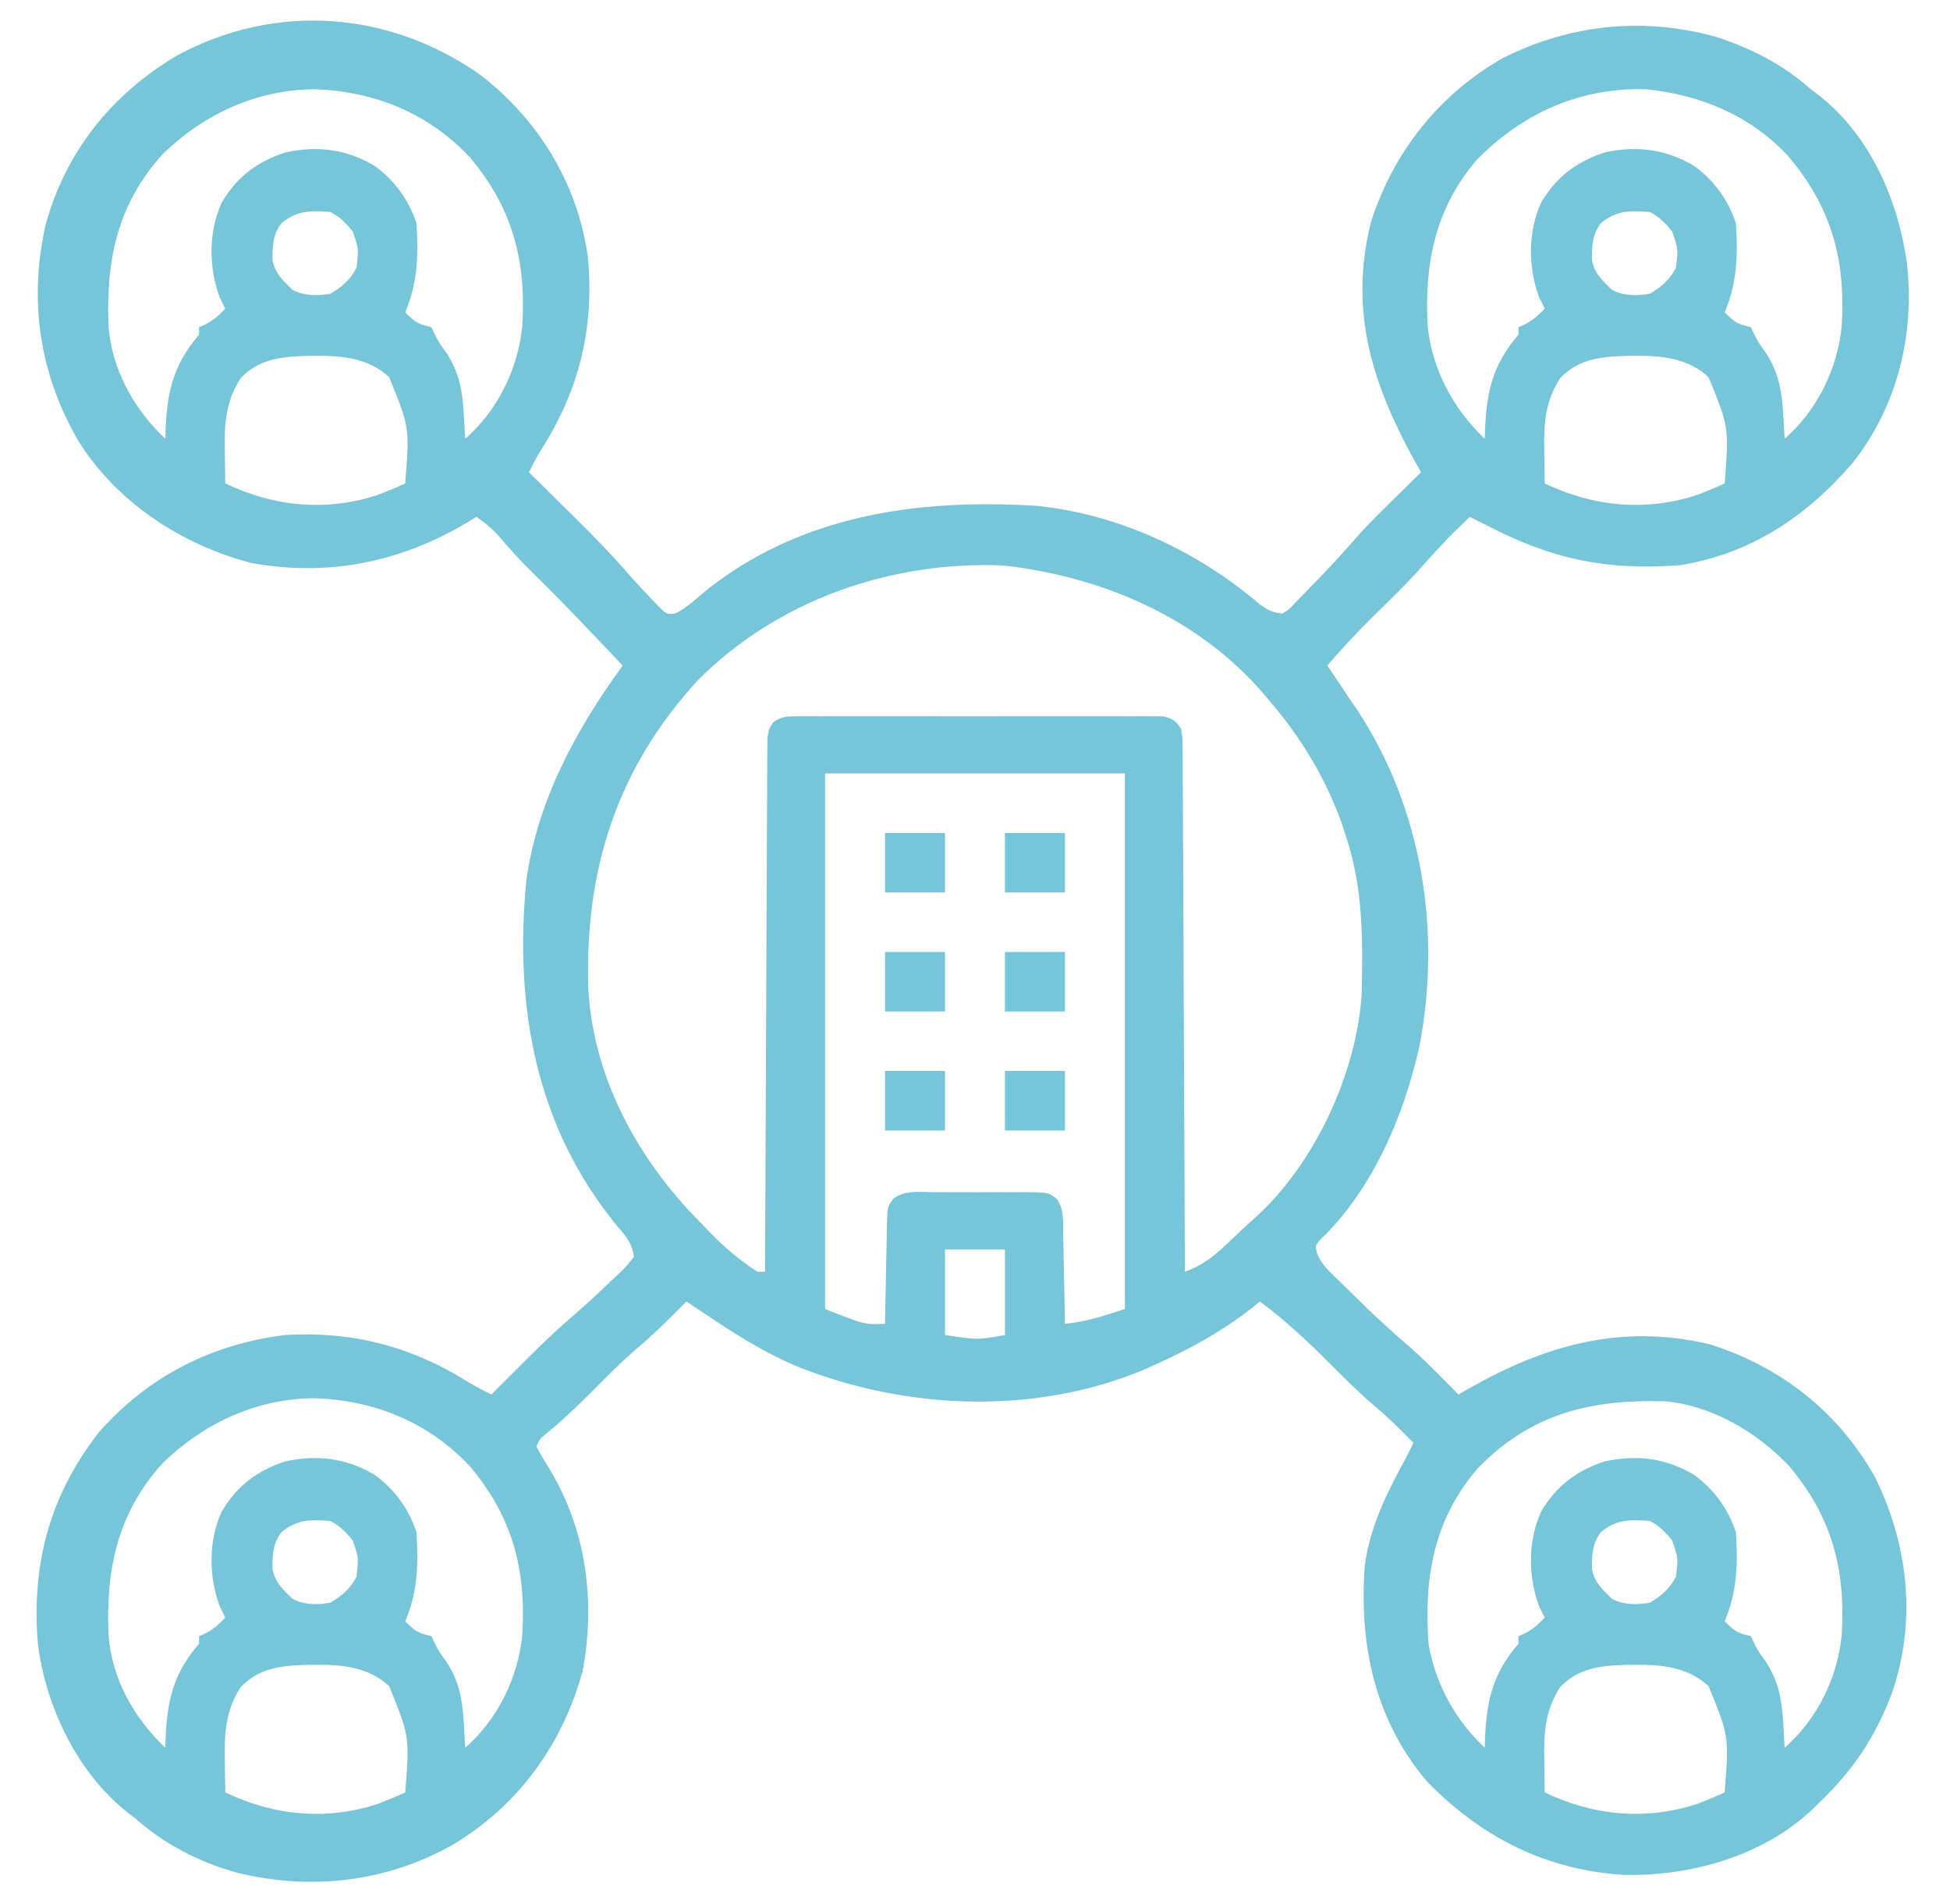 <svg width="127" height="124" xmlns="http://www.w3.org/2000/svg" xmlns:xlink="http://www.w3.org/1999/xlink" xml:space="preserve" overflow="hidden"><g transform="translate(-1061 -364)"><g><g><g><g><path d="M0 0C3.74 2.931 6.223 7.019 6.901 11.752 7.355 16.373 6.385 20.444 3.91 24.363 3.61 24.849 3.355 25.341 3.103 25.854 3.321 26.069 3.321 26.069 3.543 26.29 4.09 26.833 4.637 27.376 5.183 27.92 5.418 28.154 5.653 28.387 5.888 28.62 7.276 29.996 8.613 31.392 9.884 32.877 10.257 33.291 10.635 33.7 11.02 34.103 11.283 34.385 11.283 34.385 11.552 34.672 12.021 35.104 12.021 35.104 12.54 35.057 13.193 34.736 13.668 34.313 14.213 33.831 20.383 28.688 28.018 27.567 35.798 28.033 41.116 28.536 46.286 30.976 50.3 34.435 50.835 34.83 51.127 34.987 51.783 35.057 52.224 34.787 52.224 34.787 52.612 34.354 52.764 34.199 52.916 34.044 53.073 33.885 53.232 33.717 53.39 33.549 53.554 33.376 53.8 33.123 53.8 33.123 54.052 32.863 54.96 31.923 55.83 30.958 56.683 29.968 57.114 29.483 57.56 29.022 58.018 28.563 58.184 28.396 58.35 28.23 58.522 28.059 59.261 27.322 60.001 26.587 60.743 25.854 60.666 25.715 60.589 25.577 60.51 25.435 57.658 20.319 56.044 15.486 57.505 9.566 58.949 5.034 61.841 1.312 65.969-1.089 70.356-3.335 75.139-3.828 79.876-2.482 82.153-1.717 84.13-0.694 85.931 0.908 86.073 1.016 86.215 1.124 86.362 1.236 89.709 3.832 91.526 8.013 92.123 12.113 92.666 16.794 91.575 21.456 88.655 25.21 85.702 28.703 82.056 31.176 77.454 31.908 72.626 32.268 69.086 31.485 64.861 29.244 64.539 29.081 64.216 28.919 63.892 28.76 62.375 30.242 62.375 30.242 60.956 31.817 59.943 33.001 58.823 34.077 57.717 35.172 56.657 36.226 55.648 37.301 54.689 38.447 54.771 38.568 54.854 38.689 54.939 38.813 55.345 39.415 55.743 40.021 56.142 40.627 56.294 40.85 56.445 41.073 56.602 41.302 60.826 47.764 62.09 55.762 60.622 63.317 59.618 67.822 57.59 72.594 54.225 75.846 53.912 76.213 53.912 76.213 54.01 76.675 54.259 77.343 54.607 77.686 55.114 78.186 55.301 78.372 55.488 78.558 55.681 78.749 55.878 78.942 56.075 79.134 56.278 79.331 56.469 79.521 56.66 79.71 56.856 79.905 57.893 80.929 58.955 81.91 60.059 82.862 60.719 83.444 61.338 84.062 61.955 84.69 62.073 84.809 62.191 84.929 62.313 85.052 62.598 85.339 62.882 85.628 63.165 85.916 63.407 85.776 63.648 85.637 63.897 85.493 68.83 82.679 73.695 81.291 79.407 82.647 84.013 84.129 87.659 87.015 90.048 91.244 92.22 95.641 92.778 100.605 91.192 105.299 90.126 108.203 88.641 110.422 86.415 112.557 86.269 112.702 86.122 112.848 85.971 112.998 82.737 116.003 78.249 117.264 73.918 117.209 68.809 116.892 64.683 114.786 61.126 111.117 57.745 107.11 56.73 102.171 57.111 97.057 57.447 94.495 58.56 92.274 59.775 90.033 59.938 89.711 60.1 89.388 60.259 89.064 59.435 88.217 58.604 87.392 57.701 86.628 56.729 85.791 55.833 84.889 54.931 83.978 53.471 82.505 52 81.097 50.33 79.861 50.165 79.996 50 80.131 49.83 80.27 47.864 81.818 45.827 82.953 43.548 83.978 43.289 84.096 43.03 84.213 42.763 84.334 35.696 87.283 27.387 86.911 20.37 84.064 18.355 83.196 16.538 82.062 14.728 80.83 14.45 80.644 14.172 80.459 13.894 80.274 13.689 80.138 13.485 80.002 13.275 79.861 13.14 79.999 13.005 80.137 12.866 80.279 12.002 81.153 11.142 82.018 10.202 82.813 9.079 83.774 8.056 84.831 7.017 85.882 6.099 86.807 5.163 87.692 4.158 88.523 3.796 88.817 3.796 88.817 3.587 89.307 3.87 89.837 4.165 90.341 4.48 90.851 6.811 94.757 7.413 99.424 6.579 103.902 5.304 108.675 2.375 112.76-1.892 115.281-6.161 117.69-11.021 118.228-15.764 117.06-18.227 116.361-20.415 115.229-22.327 113.525-22.486 113.402-22.646 113.279-22.811 113.153-26.088 110.554-28.124 106.219-28.624 102.143-29.048 96.969-27.863 92.484-24.673 88.368-21.515 84.744-17.39 82.629-12.639 82.041-8.281 81.786-4.492 82.783-0.81 85.109-0.323 85.41 0.169 85.664 0.681 85.916 0.853 85.742 0.853 85.742 1.028 85.565 1.558 85.03 2.088 84.497 2.619 83.963 2.799 83.781 2.979 83.599 3.165 83.411 4.169 82.402 5.194 81.436 6.273 80.507 7.021 79.856 7.737 79.175 8.446 78.484 8.661 78.282 8.661 78.282 8.881 78.077 9.339 77.643 9.339 77.643 9.884 76.955 9.776 76.058 9.361 75.587 8.779 74.912 3.517 68.449 2.161 60.623 2.929 52.5 3.614 47.313 6.133 42.627 9.158 38.447 7.246 36.399 5.333 34.356 3.337 32.39 2.527 31.588 1.77 30.757 1.044 29.879 0.638 29.44 0.199 29.105-0.288 28.76-0.499 28.888-0.71 29.017-0.927 29.149-5.221 31.715-9.889 32.682-14.883 31.751-19.379 30.55-23.563 27.788-26.024 23.784-28.525 19.447-29.222 14.668-28.133 9.773-26.84 4.985-23.884 1.267-19.663-1.271-13.28-4.768-5.879-4.204 0 0ZM-20.533 5.106C-23.494 8.389-24.222 12.029-24.064 16.295-23.863 19.13-22.43 21.736-20.389 23.674-20.383 23.454-20.377 23.235-20.37 23.009-20.253 20.493-19.847 18.823-18.209 16.893-18.209 16.733-18.209 16.573-18.209 16.408-18.065 16.343-17.92 16.278-17.77 16.211-17.245 15.926-16.924 15.626-16.514 15.197-16.634 14.953-16.754 14.708-16.877 14.456-17.596 12.512-17.608 10.17-16.741 8.28-15.766 6.626-14.465 5.624-12.639 5.025-10.604 4.569-8.683 4.803-6.887 5.888-5.578 6.83-4.672 8.099-4.163 9.627-4.033 11.702-4.074 13.503-4.889 15.44-4.14 16.16-4.14 16.16-3.194 16.408-3.134 16.538-3.074 16.668-3.012 16.802-2.705 17.413-2.705 17.413-2.225 18.073-1.397 19.368-1.191 20.547-1.105 22.069-1.078 22.522-1.078 22.522-1.05 22.983-1.032 23.325-1.032 23.325-1.014 23.674 1.094 21.814 2.4 19.122 2.674 16.329 2.938 12.085 2.051 8.645-0.711 5.343-3.376 2.482-6.795 1.073-10.66 0.909-14.426 0.902-17.85 2.498-20.533 5.106ZM64.316 5.54C61.645 8.711 60.961 12.268 61.17 16.287 61.441 19.126 62.81 21.71 64.861 23.674 64.867 23.454 64.873 23.235 64.88 23.009 64.997 20.493 65.403 18.823 67.04 16.893 67.04 16.733 67.04 16.573 67.04 16.408 67.186 16.343 67.33 16.278 67.48 16.211 68.005 15.926 68.326 15.626 68.736 15.197 68.616 14.953 68.496 14.708 68.372 14.456 67.654 12.512 67.642 10.17 68.509 8.28 69.484 6.626 70.785 5.624 72.611 5.025 74.646 4.569 76.567 4.803 78.363 5.888 79.672 6.83 80.578 8.099 81.087 9.627 81.217 11.702 81.176 13.503 80.361 15.44 81.11 16.16 81.11 16.16 82.056 16.408 82.116 16.538 82.176 16.668 82.238 16.802 82.544 17.413 82.544 17.413 83.025 18.073 83.853 19.368 84.059 20.547 84.145 22.069 84.172 22.522 84.172 22.522 84.2 22.983 84.218 23.325 84.218 23.325 84.236 23.674 86.344 21.814 87.651 19.122 87.924 16.329 88.193 12.006 87.254 8.567 84.433 5.222 81.974 2.594 78.811 1.275 75.275 0.908 71.006 0.781 67.266 2.488 64.316 5.54ZM-12.881 9.627C-13.441 10.347-13.48 11.141-13.461 12.04-13.29 12.925-12.79 13.366-12.155 13.986-11.373 14.377-10.578 14.373-9.733 14.229-9 13.808-8.421 13.3-8.038 12.533-7.891 11.292-7.891 11.292-8.291 10.154-8.723 9.63-9.122 9.206-9.733 8.9-11.015 8.816-11.848 8.776-12.881 9.627ZM72.368 9.627C71.809 10.347 71.77 11.141 71.789 12.04 71.96 12.925 72.46 13.366 73.095 13.986 73.877 14.377 74.672 14.373 75.517 14.229 76.25 13.808 76.829 13.3 77.212 12.533 77.359 11.292 77.359 11.292 76.959 10.154 76.527 9.63 76.128 9.206 75.517 8.9 74.235 8.816 73.402 8.776 72.368 9.627ZM-15.53 19.738C-16.506 21.276-16.581 22.743-16.544 24.506-16.542 24.706-16.54 24.907-16.538 25.113-16.532 25.602-16.523 26.091-16.514 26.58-13.35 28.114-9.92 28.436-6.577 27.299-6.006 27.074-5.446 26.839-4.889 26.58-4.606 22.924-4.606 22.924-5.928 19.661-7.251 18.423-8.936 18.255-10.671 18.27-10.841 18.271-11.011 18.273-11.185 18.274-12.858 18.313-14.348 18.467-15.53 19.738ZM69.72 19.738C68.744 21.276 68.669 22.743 68.706 24.506 68.708 24.706 68.71 24.907 68.712 25.113 68.718 25.602 68.727 26.091 68.736 26.58 71.9 28.114 75.33 28.436 78.673 27.299 79.244 27.074 79.804 26.839 80.361 26.58 80.644 22.924 80.644 22.924 79.322 19.661 77.999 18.423 76.314 18.255 74.579 18.27 74.409 18.271 74.239 18.273 74.065 18.274 72.392 18.313 70.902 18.467 69.72 19.738ZM14.002 39.416C8.763 45.183 6.717 51.745 6.935 59.459 7.259 65.334 10.17 70.672 14.244 74.775 14.422 74.963 14.6 75.15 14.784 75.343 15.743 76.338 16.711 77.178 17.877 77.924 18.036 77.924 18.196 77.924 18.361 77.924 18.361 77.742 18.362 77.561 18.363 77.374 18.377 72.959 18.395 68.545 18.418 64.13 18.429 61.996 18.438 59.861 18.445 57.726 18.45 55.866 18.458 54.006 18.47 52.146 18.475 51.16 18.48 50.175 18.481 49.19 18.483 48.263 18.488 47.336 18.495 46.409 18.497 46.068 18.498 45.728 18.498 45.387 18.497 44.923 18.502 44.458 18.506 43.994 18.508 43.604 18.508 43.604 18.51 43.206 18.603 42.565 18.603 42.565 18.907 42.118 19.433 41.769 19.739 41.747 20.368 41.746 20.686 41.742 20.686 41.742 21.01 41.739 21.358 41.742 21.358 41.742 21.713 41.744 22.08 41.742 22.08 41.742 22.454 41.74 23.264 41.737 24.074 41.739 24.885 41.742 25.447 41.741 26.009 41.74 26.571 41.739 27.749 41.738 28.927 41.74 30.106 41.743 31.618 41.747 33.13 41.745 34.643 41.74 35.803 41.738 36.964 41.739 38.125 41.741 38.682 41.741 39.24 41.74 39.798 41.739 40.577 41.737 41.355 41.74 42.134 41.744 42.366 41.742 42.598 41.741 42.836 41.739 43.048 41.742 43.26 41.743 43.478 41.746 43.755 41.746 43.755 41.746 44.036 41.746 44.675 41.868 44.877 42.027 45.243 42.565 45.337 43.206 45.337 43.206 45.34 43.994 45.343 44.293 45.346 44.591 45.349 44.899 45.349 45.23 45.349 45.562 45.348 45.893 45.351 46.241 45.353 46.59 45.356 46.938 45.362 47.885 45.365 48.831 45.366 49.778 45.368 50.767 45.375 51.756 45.381 52.745 45.391 54.619 45.398 56.492 45.404 58.365 45.41 60.498 45.421 62.63 45.432 64.763 45.455 69.15 45.472 73.537 45.486 77.924 46.561 77.528 47.283 76.983 48.105 76.198 48.232 76.078 48.36 75.957 48.492 75.833 48.747 75.591 49.002 75.348 49.256 75.105 49.545 74.83 49.841 74.562 50.138 74.297 53.933 70.787 56.606 64.904 56.912 59.764 56.98 56.244 57.011 52.952 55.9 49.588 55.812 49.315 55.724 49.041 55.634 48.759 54.612 45.863 53.045 43.205 51.056 40.869 50.907 40.688 50.758 40.507 50.605 40.32 46.372 35.333 40.146 32.641 33.74 31.923 26.489 31.613 19.143 34.19 14.002 39.416ZM22.236 45.471C22.236 56.98 22.236 68.488 22.236 80.346 24.785 81.366 24.785 81.366 26.111 81.314 26.114 81.083 26.118 80.853 26.122 80.615 26.136 79.757 26.154 78.9 26.174 78.043 26.182 77.672 26.189 77.301 26.195 76.93 26.203 76.397 26.216 75.864 26.229 75.331 26.231 75.165 26.232 74.999 26.234 74.828 26.269 73.674 26.269 73.674 26.663 73.157 27.404 72.589 28.346 72.735 29.244 72.742 29.456 72.741 29.669 72.74 29.887 72.739 30.336 72.739 30.785 72.74 31.233 72.743 31.921 72.747 32.608 72.743 33.295 72.739 33.731 72.739 34.167 72.74 34.602 72.742 34.808 72.74 35.014 72.738 35.226 72.737 36.658 72.754 36.658 72.754 37.184 73.157 37.681 73.811 37.61 74.54 37.617 75.331 37.622 75.502 37.626 75.673 37.631 75.849 37.644 76.394 37.652 76.939 37.66 77.485 37.668 77.855 37.677 78.225 37.685 78.595 37.706 79.501 37.722 80.408 37.736 81.314 39.165 81.162 40.185 80.821 41.611 80.346 41.611 68.837 41.611 57.328 41.611 45.471 35.217 45.471 28.823 45.471 22.236 45.471ZM29.986 76.471C29.986 78.309 29.986 80.147 29.986 82.041 32.087 82.367 32.087 82.367 33.861 82.041 33.861 80.203 33.861 78.365 33.861 76.471 32.582 76.471 31.303 76.471 29.986 76.471ZM-20.533 90.356C-23.494 93.639-24.222 97.279-24.064 101.545-23.863 104.38-22.43 106.986-20.389 108.924-20.383 108.704-20.377 108.485-20.37 108.259-20.253 105.743-19.847 104.073-18.209 102.143-18.209 101.983-18.209 101.823-18.209 101.658-18.065 101.593-17.92 101.528-17.77 101.462-17.245 101.176-16.924 100.876-16.514 100.447-16.634 100.202-16.754 99.958-16.877 99.706-17.596 97.762-17.608 95.42-16.741 93.53-15.766 91.876-14.465 90.874-12.639 90.275-10.604 89.819-8.683 90.053-6.887 91.138-5.578 92.08-4.672 93.35-4.163 94.877-4.033 96.952-4.074 98.753-4.889 100.689-4.14 101.41-4.14 101.41-3.194 101.658-3.134 101.788-3.074 101.918-3.012 102.052-2.705 102.663-2.705 102.663-2.225 103.323-1.397 104.618-1.191 105.797-1.105 107.319-1.078 107.772-1.078 107.772-1.05 108.233-1.032 108.575-1.032 108.575-1.014 108.924 1.094 107.064 2.4 104.372 2.674 101.579 2.938 97.335 2.051 93.895-0.711 90.593-3.376 87.732-6.795 86.323-10.66 86.159-14.426 86.152-17.85 87.748-20.533 90.356ZM64.376 90.76C61.535 94.111 60.928 97.906 61.228 102.143 61.673 104.763 62.934 107.094 64.861 108.924 64.867 108.704 64.873 108.485 64.88 108.259 64.997 105.743 65.403 104.073 67.04 102.143 67.04 101.983 67.04 101.823 67.04 101.658 67.186 101.593 67.33 101.528 67.48 101.462 68.005 101.176 68.326 100.876 68.736 100.447 68.616 100.202 68.496 99.958 68.372 99.706 67.654 97.762 67.642 95.42 68.509 93.53 69.484 91.876 70.785 90.874 72.611 90.275 74.646 89.819 76.567 90.053 78.363 91.138 79.672 92.08 80.578 93.35 81.087 94.877 81.217 96.952 81.176 98.753 80.361 100.689 81.11 101.41 81.11 101.41 82.056 101.658 82.116 101.788 82.176 101.918 82.238 102.052 82.544 102.663 82.544 102.663 83.025 103.323 83.853 104.618 84.059 105.797 84.145 107.319 84.172 107.772 84.172 107.772 84.2 108.233 84.218 108.575 84.218 108.575 84.236 108.924 86.344 107.064 87.651 104.372 87.924 101.579 88.188 97.335 87.301 93.895 84.538 90.593 82.475 88.382 79.541 86.619 76.466 86.358 71.674 86.225 67.807 87.169 64.376 90.76ZM-12.881 94.877C-13.441 95.597-13.48 96.391-13.461 97.29-13.29 98.175-12.79 98.616-12.155 99.236-11.373 99.627-10.578 99.623-9.733 99.478-9 99.058-8.421 98.549-8.038 97.783-7.891 96.542-7.891 96.542-8.291 95.404-8.723 94.88-9.122 94.456-9.733 94.15-11.015 94.066-11.848 94.026-12.881 94.877ZM72.368 94.877C71.809 95.597 71.77 96.391 71.789 97.29 71.96 98.175 72.46 98.616 73.095 99.236 73.877 99.627 74.672 99.623 75.517 99.478 76.25 99.058 76.829 98.549 77.212 97.783 77.359 96.542 77.359 96.542 76.959 95.404 76.527 94.88 76.128 94.456 75.517 94.15 74.235 94.066 73.402 94.026 72.368 94.877ZM-15.53 104.988C-16.506 106.526-16.581 107.993-16.544 109.756-16.542 109.957-16.54 110.157-16.538 110.363-16.532 110.852-16.523 111.341-16.514 111.83-13.35 113.364-9.92 113.686-6.577 112.549-6.006 112.324-5.446 112.089-4.889 111.83-4.606 108.174-4.606 108.174-5.928 104.911-7.251 103.673-8.936 103.505-10.671 103.52-10.841 103.521-11.011 103.523-11.185 103.524-12.858 103.563-14.348 103.718-15.53 104.988ZM69.72 104.988C68.744 106.526 68.669 107.993 68.706 109.756 68.708 109.957 68.71 110.157 68.712 110.363 68.718 110.852 68.727 111.341 68.736 111.83 71.9 113.364 75.33 113.686 78.673 112.549 79.244 112.324 79.804 112.089 80.361 111.83 80.644 108.174 80.644 108.174 79.322 104.911 77.999 103.673 76.314 103.505 74.579 103.52 74.409 103.521 74.239 103.523 74.065 103.524 72.392 103.563 70.902 103.718 69.72 104.988Z" fill="#77C5D8" fill-rule="nonzero" fill-opacity="1" transform="matrix(1.008 0 0 1 1092.32 368.904)"/><path d="M0 0C1.279 0 2.558 0 3.875 0 3.875 1.279 3.875 2.558 3.875 3.875 2.596 3.875 1.317 3.875 0 3.875 0 2.596 0 1.317 0 0Z" fill="#77C5D8" fill-rule="nonzero" fill-opacity="1" transform="matrix(1.008 0 0 1 1126.45 433.75)"/><path d="M0 0C1.279 0 2.558 0 3.875 0 3.875 1.279 3.875 2.558 3.875 3.875 2.596 3.875 1.317 3.875 0 3.875 0 2.596 0 1.317 0 0Z" fill="#77C5D8" fill-rule="nonzero" fill-opacity="1" transform="matrix(1.008 0 0 1 1118.64 433.75)"/><path d="M0 0C1.279 0 2.558 0 3.875 0 3.875 1.279 3.875 2.558 3.875 3.875 2.596 3.875 1.317 3.875 0 3.875 0 2.596 0 1.317 0 0Z" fill="#77C5D8" fill-rule="nonzero" fill-opacity="1" transform="matrix(1.008 0 0 1 1126.45 426)"/><path d="M0 0C1.279 0 2.558 0 3.875 0 3.875 1.279 3.875 2.558 3.875 3.875 2.596 3.875 1.317 3.875 0 3.875 0 2.596 0 1.317 0 0Z" fill="#77C5D8" fill-rule="nonzero" fill-opacity="1" transform="matrix(1.008 0 0 1 1118.64 426)"/><path d="M0 0C1.279 0 2.558 0 3.875 0 3.875 1.279 3.875 2.558 3.875 3.875 2.596 3.875 1.317 3.875 0 3.875 0 2.596 0 1.317 0 0Z" fill="#77C5D8" fill-rule="nonzero" fill-opacity="1" transform="matrix(1.008 0 0 1 1126.45 418.25)"/><path d="M0 0C1.279 0 2.558 0 3.875 0 3.875 1.279 3.875 2.558 3.875 3.875 2.596 3.875 1.317 3.875 0 3.875 0 2.596 0 1.317 0 0Z" fill="#77C5D8" fill-rule="nonzero" fill-opacity="1" transform="matrix(1.008 0 0 1 1118.64 418.25)"/></g></g></g></g></g></svg>